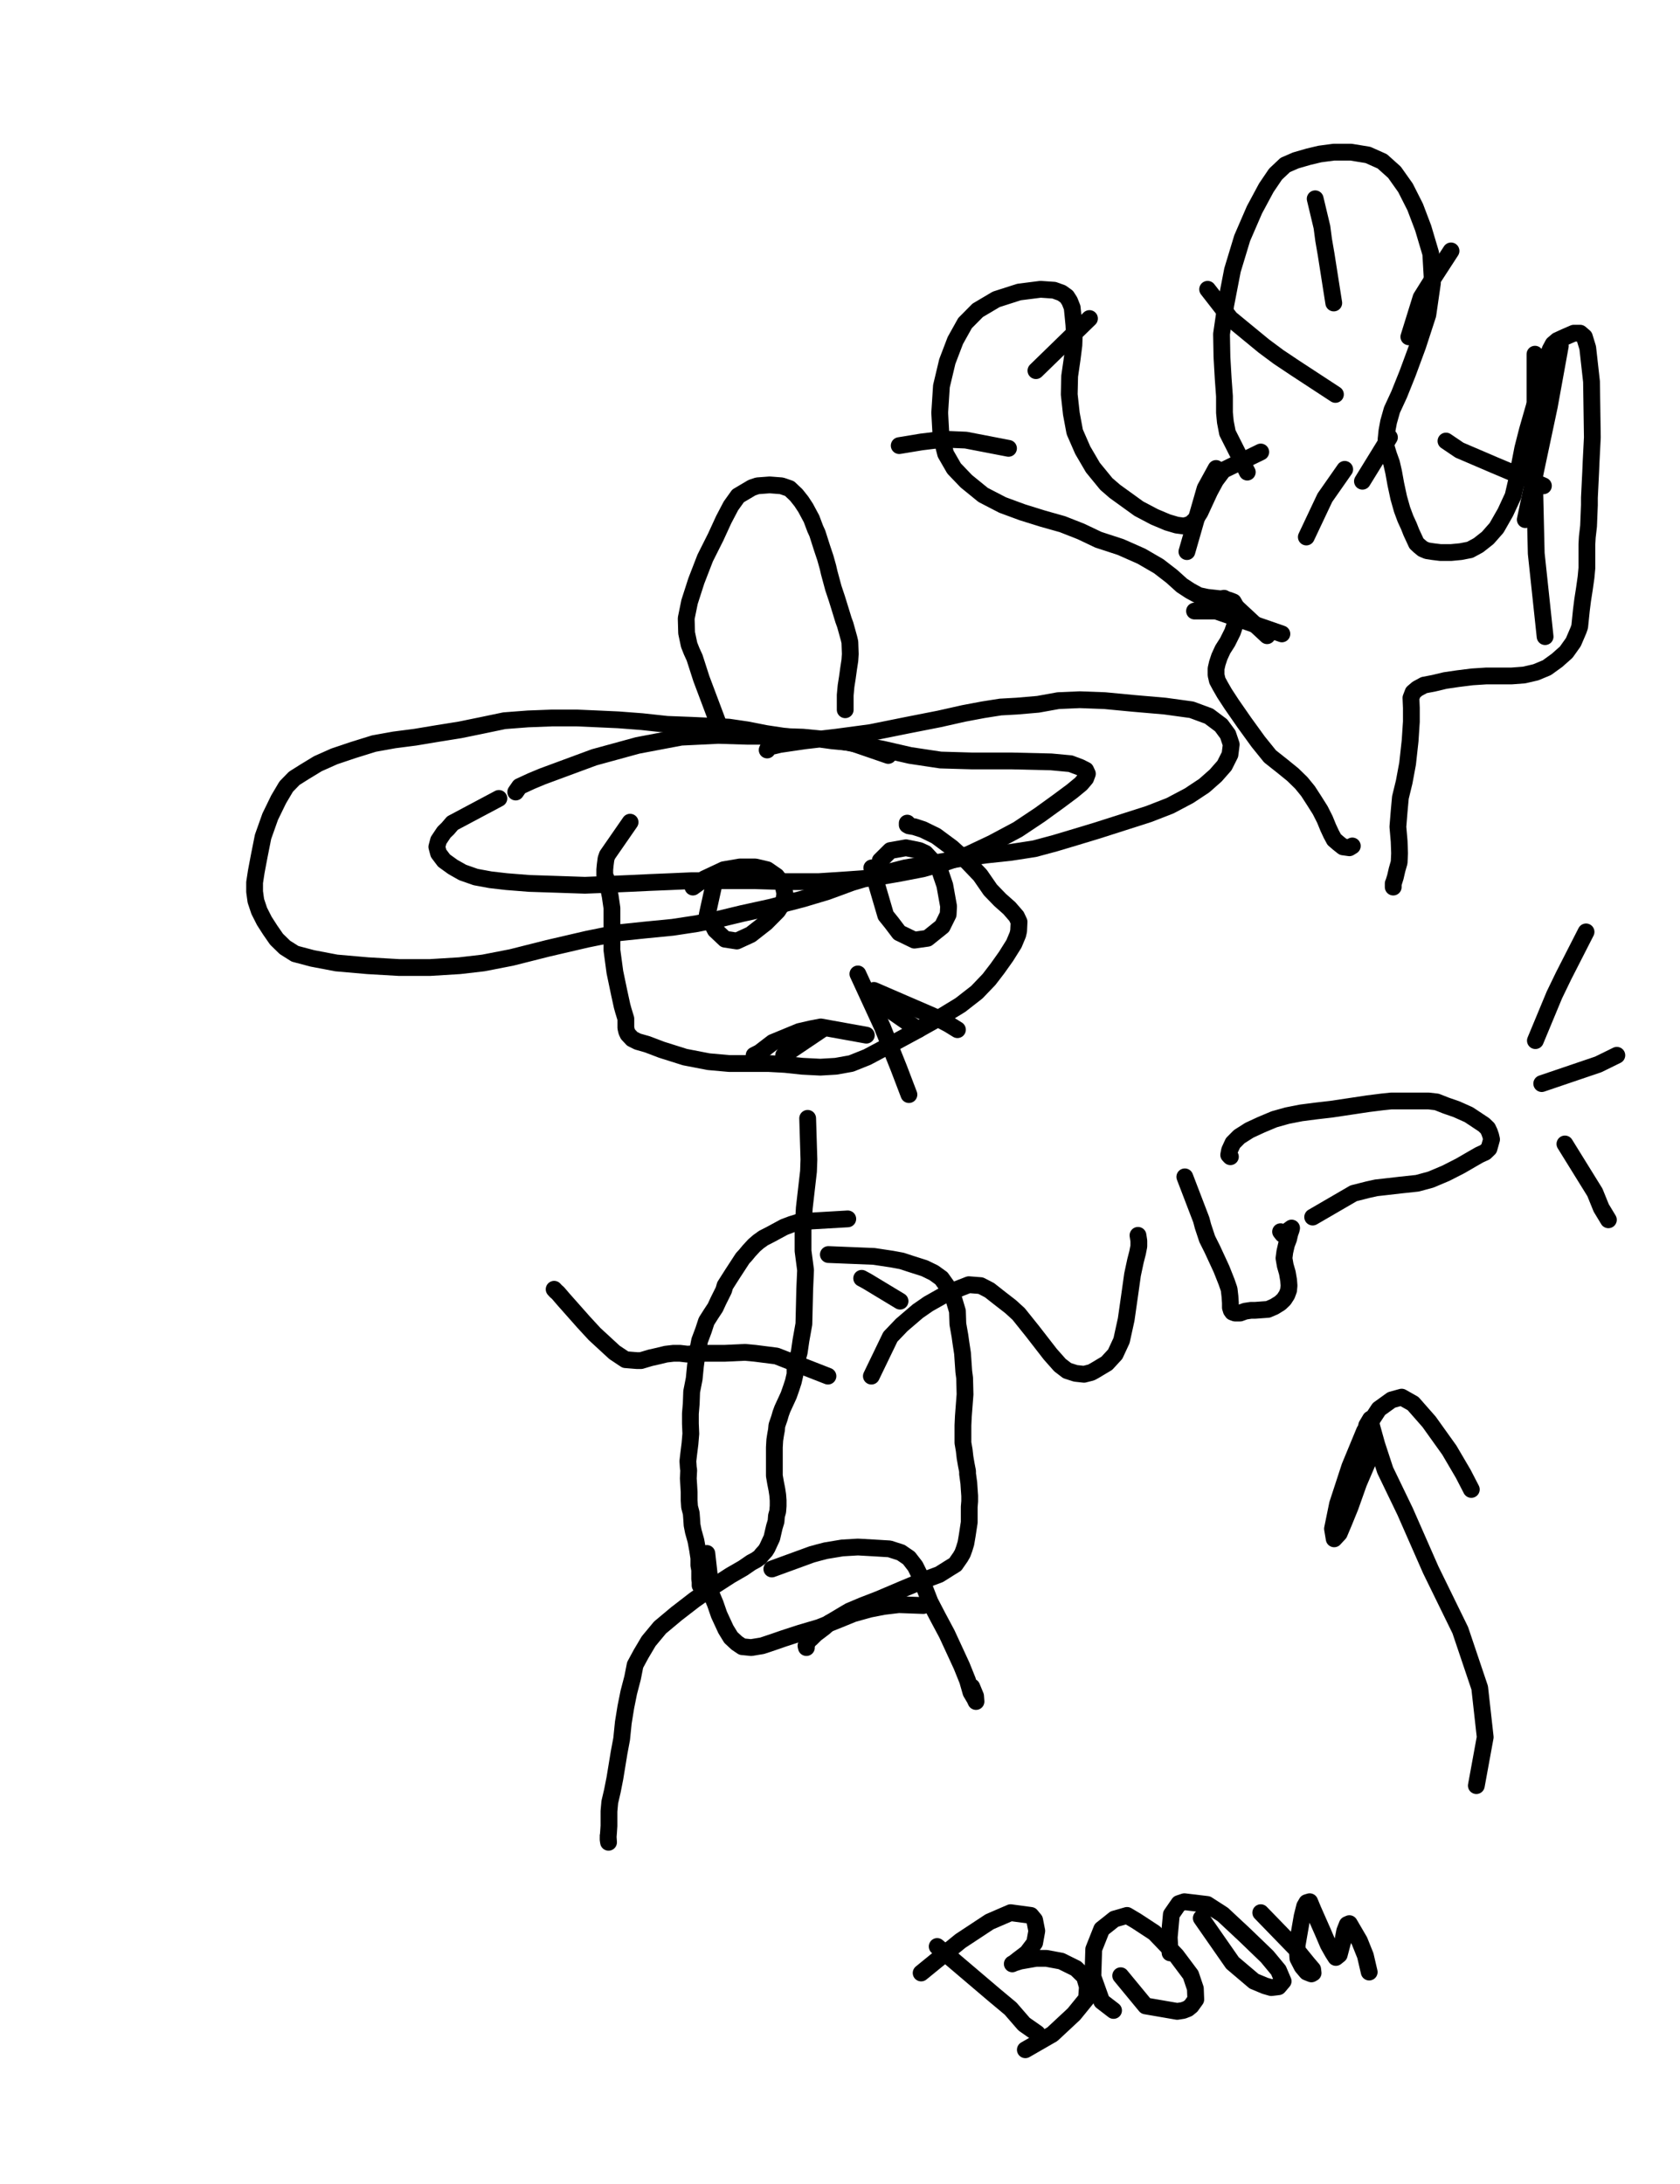 <?xml version="1.0" encoding="utf-8" ?>
<svg baseProfile="full" height="520" version="1.1" width="400" xmlns="http://www.w3.org/2000/svg" xmlns:ev="http://www.w3.org/2001/xml-events" xmlns:xlink="http://www.w3.org/1999/xlink"><defs><style type="text/css"><![CDATA[.path {fill: none; stroke-linejoin: round; stroke-linecap: round;}]]></style></defs><path class="path" d="M 171.41 173.34 L 166.99 161.59 L 165.38 156.59 L 164.68 155.06 L 164.08 153.54 L 163.48 150.71 L 163.38 147.23 L 164.18 143.31 L 165.79 138.31 L 167.90 132.86 L 170.41 127.86 L 172.31 123.72 L 174.02 120.46 L 175.73 118.07 L 179.04 116.11 L 180.35 115.67 L 183.26 115.45 L 186.08 115.67 L 187.98 116.32 L 189.59 117.85 L 190.80 119.37 L 191.80 120.89 L 193.21 123.51 L 194.11 125.90 L 194.61 126.99 L 195.72 130.47 L 196.52 132.86 L 197.13 135.04 L 197.43 136.35 L 198.43 140.05 L 199.23 142.44 L 200.04 145.05 L 200.84 147.66 L 201.24 148.75 L 202.15 152.02 L 202.35 152.89 L 202.45 155.72 L 202.35 157.24 L 202.05 159.20 L 201.75 161.37 L 201.44 163.33 L 201.24 165.51 L 201.24 167.69 L 201.24 168.99" stroke="#000000" stroke-width="4" /><path class="path" d="M 211.49 179.87 L 202.65 176.83 L 200.54 176.61 L 198.13 176.39 L 195.02 175.96 L 190.70 175.74 L 186.68 175.30 L 182.36 174.65 L 177.94 173.78 L 173.52 173.13 L 169.40 172.91 L 164.58 172.69 L 158.85 172.47 L 152.83 171.82 L 147.20 171.39 L 142.38 171.17 L 137.36 170.95 L 131.43 170.95 L 125.71 171.17 L 120.08 171.60 L 114.86 172.69 L 109.54 173.78 L 104.11 174.65 L 98.89 175.52 L 93.87 176.17 L 89.04 177.04 L 84.12 178.57 L 79.60 180.09 L 75.69 181.83 L 72.47 183.79 L 70.06 185.31 L 68.15 187.27 L 66.34 190.32 L 64.33 194.45 L 62.63 199.24 L 61.72 203.81 L 61.02 207.51 L 60.62 210.12 L 60.62 212.30 L 60.92 214.48 L 61.72 216.87 L 62.93 219.26 L 64.33 221.44 L 65.84 223.62 L 67.85 225.58 L 70.26 227.10 L 74.38 228.19 L 80.10 229.28 L 87.54 229.93 L 94.97 230.36 L 102.40 230.36 L 109.44 229.93 L 115.06 229.28 L 121.79 227.97 L 130.43 225.79 L 139.77 223.62 L 147.30 222.09 L 153.53 221.44 L 160.16 220.79 L 165.89 219.92 L 171.21 218.83 L 176.63 217.52 L 183.56 216.00 L 191.10 214.04 L 196.92 212.30 L 202.85 210.12 L 208.68 208.38 L 215.51 206.64 L 221.94 205.55 L 228.36 204.47 L 234.59 203.60 L 240.72 202.94 L 246.34 202.07 L 251.17 200.77 L 256.29 199.24 L 261.31 197.72 L 267.44 195.76 L 273.56 193.80 L 278.59 191.84 L 283.11 189.45 L 286.72 187.06 L 289.44 184.66 L 291.54 182.27 L 292.85 179.66 L 293.15 177.26 L 292.35 174.87 L 290.74 172.69 L 287.83 170.51 L 283.71 168.99 L 277.38 168.12 L 269.85 167.47 L 263.02 166.82 L 257.09 166.60 L 251.97 166.82 L 247.15 167.69 L 242.13 168.12 L 238.21 168.34 L 234.09 168.99 L 229.47 169.86 L 223.64 171.17 L 215.91 172.69 L 207.27 174.43 L 199.13 175.52 L 191.60 176.39 L 185.67 177.26 L 182.96 177.91 L 182.66 178.57" stroke="#000000" stroke-width="4" /><path class="path" d="M 118.78 190.10 L 107.73 195.98 L 106.62 197.28 L 105.72 198.15 L 104.41 200.11 L 104.01 201.64 L 104.41 203.16 L 105.72 204.90 L 107.83 206.42 L 110.14 207.73 L 113.25 208.82 L 116.77 209.47 L 120.58 209.91 L 126.01 210.34 L 132.74 210.56 L 139.27 210.78 L 144.89 210.56 L 150.02 210.34 L 154.64 210.12 L 159.76 209.91 L 164.68 209.69 L 169.60 209.69 L 174.22 209.69 L 179.75 209.69 L 186.98 209.91 L 195.02 209.91 L 201.75 209.47 L 207.77 209.04 L 214.10 207.95 L 219.73 206.86 L 225.15 205.34 L 230.67 203.38 L 236.20 200.77 L 242.33 197.50 L 247.55 194.02 L 252.07 190.75 L 255.28 188.36 L 257.39 186.62 L 258.50 185.31 L 258.90 184.23 L 258.50 183.36 L 257.19 182.70 L 254.88 181.83 L 250.26 181.40 L 240.92 181.18 L 231.48 181.18 L 223.94 180.96 L 216.71 179.87 L 210.08 178.35 L 200.94 176.61 L 197.83 176.17 L 191.20 175.52 L 184.67 175.30 L 177.94 175.30 L 171.01 175.09 L 162.17 175.52 L 151.82 177.48 L 141.48 180.31 L 129.12 184.88 L 126.51 185.97 L 123.70 187.27 L 122.79 188.58" stroke="#000000" stroke-width="4" /><path class="path" d="M 150.02 195.76 L 144.59 203.60 L 144.29 204.47 L 144.09 205.99 L 143.99 207.08 L 143.99 207.73 L 143.99 208.38 L 144.29 209.04 L 144.79 210.99 L 145.29 213.39 L 145.70 216.22 L 145.70 219.26 L 145.70 220.79 L 145.70 226.23 L 146.40 231.45 L 147.40 236.24 L 148.11 239.50 L 148.41 240.59 L 149.01 242.55 L 149.01 243.64 L 149.01 244.73 L 149.21 245.60 L 149.51 246.25 L 150.12 246.90 L 150.52 247.34 L 151.82 247.99 L 154.13 248.65 L 157.55 249.95 L 163.07 251.69 L 168.70 252.78 L 173.62 253.22 L 176.13 253.22 L 182.96 253.22 L 186.88 253.43 L 191.00 253.87 L 195.32 254.09 L 199.03 253.87 L 202.65 253.22 L 206.47 251.69 L 211.79 248.86 L 217.82 245.60 L 224.04 242.12 L 228.67 239.29 L 232.58 236.24 L 235.50 233.19 L 237.50 230.58 L 239.51 227.75 L 241.42 224.71 L 242.33 222.53 L 242.53 221.66 L 242.63 219.48 L 242.02 218.18 L 240.32 216.22 L 238.11 214.26 L 235.80 211.87 L 233.39 208.38 L 230.27 205.12 L 226.66 201.85 L 222.84 199.02 L 219.73 197.50 L 217.72 196.85 L 216.41 196.63 L 216.01 196.41 L 216.01 195.98" stroke="#000000" stroke-width="4" /><path class="path" d="M 170.51 208.17 L 168.40 217.74 L 170.31 221.44 L 172.62 223.62 L 175.43 224.05 L 178.74 222.53 L 182.36 219.70 L 185.17 216.87 L 186.58 214.69 L 186.88 212.74 L 186.38 210.56 L 184.87 208.60 L 182.66 207.08 L 179.85 206.42 L 176.13 206.42 L 172.31 207.08 L 167.69 209.25 L 164.98 211.21" stroke="#000000" stroke-width="4" /><path class="path" d="M 207.57 206.64 L 210.89 217.96 L 212.29 219.70 L 214.10 222.09 L 217.72 223.84 L 220.83 223.40 L 224.35 220.57 L 225.75 217.74 L 225.85 215.78 L 224.95 210.78 L 223.54 206.64 L 220.33 203.16 L 218.92 202.51 L 215.71 201.85 L 211.99 202.51 L 209.58 204.90" stroke="#000000" stroke-width="4" /><path class="path" d="M 192.30 266.27 L 192.60 276.07 L 192.50 278.90 L 192.20 281.51 L 191.50 287.60 L 191.20 292.83 L 191.20 297.83 L 191.80 302.40 L 191.60 306.97 L 191.50 311.11 L 191.40 315.24 L 190.70 319.16 L 190.29 321.99 L 189.69 324.16 L 189.29 325.69 L 189.29 327.21 L 188.89 328.95 L 188.39 330.48 L 187.78 332.22 L 187.28 333.31 L 186.78 334.39 L 186.28 335.48 L 185.88 336.57 L 185.57 337.66 L 185.27 338.53 L 184.97 339.40 L 184.87 340.49 L 184.67 341.58 L 184.47 342.88 L 184.37 344.62 L 184.37 347.02 L 184.37 349.19 L 184.37 351.37 L 184.67 353.11 L 184.97 354.63 L 185.17 355.94 L 185.27 357.24 L 185.27 358.55 L 185.17 359.86 L 184.87 360.94 L 184.77 362.25 L 184.37 363.56 L 184.07 364.86 L 183.77 366.17 L 183.26 367.26 L 182.86 368.13 L 182.66 368.56 L 182.26 369.21 L 181.86 369.65 L 181.46 370.09 L 180.95 370.74 L 180.05 371.39 L 178.84 372.04 L 176.94 373.35 L 173.92 375.09 L 170.21 377.48 L 165.28 380.97 L 161.06 384.23 L 157.15 387.50 L 154.44 390.76 L 152.63 393.81 L 151.22 396.42 L 150.62 399.47 L 149.71 402.95 L 149.01 406.43 L 148.41 410.13 L 148.01 414.05 L 147.40 417.31 L 146.90 420.36 L 146.40 423.41 L 145.80 426.45 L 145.19 429.06 L 144.99 431.24 L 144.99 432.98 L 144.99 434.72 L 144.89 436.25 L 144.79 437.55 L 144.79 437.99 L 144.89 438.64 L 144.79 437.12" stroke="#000000" stroke-width="4" /><path class="path" d="M 183.77 373.57 L 193.31 370.09 L 194.92 369.65 L 196.62 369.21 L 200.54 368.56 L 204.26 368.34 L 208.17 368.56 L 211.79 368.78 L 214.50 369.65 L 216.41 370.96 L 217.92 372.91 L 219.32 375.74 L 220.33 378.57 L 221.43 381.40 L 223.24 384.88 L 225.45 389.02 L 227.36 393.15 L 228.97 396.64 L 230.37 400.12 L 231.18 402.95 L 232.08 404.47 L 232.38 405.12 L 232.28 403.82 L 231.38 401.64" stroke="#000000" stroke-width="4" /><path class="path" d="M 207.47 327.65 L 211.99 318.29 L 214.70 315.46 L 218.52 312.19 L 221.03 310.45 L 225.65 307.84 L 230.67 305.88 L 233.49 306.10 L 235.60 307.19 L 237.81 308.93 L 240.62 311.11 L 242.53 312.85 L 245.84 316.98 L 250.06 322.42 L 252.37 325.03 L 254.08 326.34 L 256.09 326.99 L 258.10 327.21 L 259.80 326.78 L 260.61 326.34 L 263.52 324.60 L 265.53 322.42 L 267.04 319.16 L 268.14 314.15 L 269.04 307.84 L 269.65 303.49 L 270.35 300.22 L 270.85 298.27 L 271.15 296.74 L 271.15 295.44 L 270.95 294.13" stroke="#000000" stroke-width="4" /><path class="path" d="M 282.10 280.20 L 286.02 290.43 L 286.42 291.95 L 287.43 295.00 L 288.63 297.40 L 289.84 300.01 L 290.84 302.18 L 292.05 305.23 L 292.65 306.97 L 292.85 308.71 L 292.95 310.24 L 292.95 311.32 L 293.15 311.98 L 293.45 312.41 L 294.06 312.63 L 294.66 312.63 L 295.26 312.63 L 296.47 312.19 L 297.87 311.98 L 298.88 311.98 L 301.89 311.76 L 303.40 311.11 L 304.80 310.24 L 305.71 309.37 L 306.41 308.28 L 306.81 307.19 L 306.91 306.10 L 306.81 304.80 L 306.51 303.05 L 306.01 301.31 L 305.71 299.57 L 305.91 298.05 L 306.31 296.31 L 306.81 295.00 L 307.11 293.70 L 307.42 292.83 L 307.52 292.39 L 306.91 292.83 L 306.41 293.48 L 305.91 293.70 L 305.41 293.91 L 304.90 293.26" stroke="#000000" stroke-width="4" /><path class="path" d="M 312.54 289.78 L 322.28 284.12 L 325.70 283.25 L 327.71 282.81 L 329.61 282.60 L 333.43 282.16 L 337.45 281.73 L 340.66 280.86 L 344.28 279.33 L 347.69 277.59 L 350.31 276.07 L 352.21 274.98 L 353.62 274.33 L 354.52 273.46 L 354.83 272.37 L 355.13 271.28 L 354.93 270.41 L 354.63 269.54 L 354.22 268.67 L 353.32 267.80 L 352.01 266.93 L 349.70 265.40 L 346.79 264.10 L 344.28 263.23 L 342.07 262.36 L 340.16 262.14 L 338.15 262.14 L 336.34 262.14 L 334.44 262.14 L 332.93 262.14 L 331.22 262.14 L 329.11 262.36 L 325.70 262.79 L 321.38 263.44 L 316.96 264.10 L 313.24 264.53 L 309.83 264.97 L 306.51 265.62 L 303.40 266.49 L 300.28 267.80 L 297.47 269.10 L 295.06 270.63 L 293.55 272.15 L 292.75 273.89 L 292.55 274.98 L 292.95 275.41" stroke="#000000" stroke-width="4" /><path class="path" d="M 317.26 293.70" stroke="#000000" stroke-width="4" /><path class="path" d="M 316.57 293.71" stroke="#000000" stroke-width="4" /><path class="path" d="M 365.57 247.77 L 370.09 236.89 L 372.30 232.32 L 377.63 221.88" stroke="#000000" stroke-width="4" /><path class="path" d="M 367.08 258.00 L 380.54 253.43 L 384.96 251.26" stroke="#000000" stroke-width="4" /><path class="path" d="M 372.60 272.37 L 379.74 283.90 L 381.24 287.60 L 382.95 290.43" stroke="#000000" stroke-width="4" /><path class="path" d="M 197.13 327.65 L 184.87 322.86 L 179.75 322.21 L 177.34 321.99 L 172.62 322.21 L 166.59 322.21 L 163.68 322.42 L 161.87 322.21 L 160.36 322.21 L 158.55 322.42 L 156.75 322.86 L 154.84 323.29 L 152.63 323.95 L 151.62 323.95 L 148.91 323.73 L 146.30 321.99 L 141.58 317.64 L 138.97 314.81 L 134.15 309.37 L 132.84 307.84 L 132.34 307.41 L 131.94 306.97" stroke="#000000" stroke-width="4" /><path class="path" d="M 204.26 231.89 L 210.08 244.51 L 214.00 254.30 L 216.41 260.62" stroke="#000000" stroke-width="4" /><path class="path" d="M 206.27 246.47 L 195.42 244.51 L 193.11 244.95 L 190.29 245.60 L 183.97 248.21 L 180.85 250.60 L 179.55 251.26" stroke="#000000" stroke-width="4" /><path class="path" d="M 195.62 245.16 L 186.58 251.26" stroke="#000000" stroke-width="4" /><path class="path" d="M 208.07 235.81 L 222.14 241.90 L 225.85 243.86 L 227.96 245.16" stroke="#000000" stroke-width="4" /><path class="path" d="M 209.48 238.85 L 218.62 245.16" stroke="#000000" stroke-width="4" /><path class="path" d="M 296.97 112.41 L 292.25 103.05 L 291.75 100.44 L 291.54 98.26 L 291.54 94.34 L 291.24 90.21 L 290.94 84.98 L 290.84 79.54 L 291.85 72.58 L 293.45 64.31 L 295.76 56.69 L 298.68 49.95 L 301.49 44.72 L 303.70 41.46 L 306.01 39.28 L 308.52 38.19 L 311.53 37.32 L 314.25 36.67 L 317.56 36.23 L 321.68 36.23 L 325.70 36.89 L 329.11 38.41 L 332.02 41.02 L 334.64 44.72 L 336.95 49.29 L 338.85 54.30 L 340.66 60.39 L 341.06 67.36 L 339.96 74.97 L 337.55 82.37 L 335.14 88.90 L 333.13 93.91 L 331.42 97.61 L 330.62 100.44 L 330.22 102.61 L 330.02 104.57 L 330.02 106.31 L 330.62 108.27 L 331.32 110.23 L 331.82 112.41 L 332.33 115.24 L 333.03 118.50 L 333.83 121.33 L 334.64 123.51 L 335.44 125.25 L 336.04 126.77 L 336.65 128.08 L 337.25 129.38 L 337.95 130.03 L 338.75 130.69 L 339.76 131.12 L 341.17 131.34 L 342.97 131.56 L 345.48 131.56 L 347.79 131.34 L 350.00 130.91 L 352.01 129.82 L 354.22 128.08 L 356.33 125.68 L 358.44 121.98 L 360.25 118.07 L 361.46 112.84 L 361.76 110.88 L 362.56 106.75 L 363.67 102.40 L 365.17 97.17 L 366.68 92.17 L 368.08 86.51 L 368.39 85.20 L 369.09 83.24 L 369.79 81.94 L 370.80 81.07 L 372.71 80.20 L 374.71 79.33 L 376.22 79.33 L 377.23 80.20 L 378.03 82.81 L 378.93 90.86 L 379.13 104.14 L 378.83 110.01 L 378.73 112.41 L 378.43 118.50 L 378.43 120.24 L 378.23 125.25 L 377.93 127.86 L 377.83 129.60 L 377.83 131.12 L 377.83 132.86 L 377.83 135.26 L 377.63 137.43 L 377.23 140.26 L 376.82 142.88 L 376.52 145.27 L 376.32 147.23 L 376.12 149.19 L 375.82 150.06 L 374.61 152.89 L 372.91 155.28 L 370.70 157.24 L 368.29 158.98 L 365.67 160.07 L 362.86 160.72 L 359.95 160.94 L 356.94 160.94 L 353.92 160.94 L 350.51 161.16 L 347.09 161.59 L 344.08 162.03 L 341.37 162.68 L 339.06 163.12 L 337.45 163.99 L 336.44 164.86 L 335.94 166.16 L 336.04 168.56 L 336.04 171.82 L 335.74 176.39 L 335.14 181.83 L 334.33 186.18 L 333.43 189.88 L 333.13 193.15 L 332.83 196.85 L 333.13 200.33 L 333.23 203.16 L 333.13 205.34 L 332.63 207.08 L 332.23 208.82 L 331.82 210.12 L 331.72 210.34 L 331.72 211.21" stroke="#000000" stroke-width="4" /><path class="path" d="M 300.18 107.62 L 291.24 111.97 L 289.44 114.37 L 288.03 116.98 L 286.82 119.59 L 285.72 121.98 L 284.61 123.72 L 283.41 124.81 L 281.90 125.25 L 280.19 125.03 L 277.98 124.38 L 274.87 123.07 L 271.15 121.11 L 265.43 116.98 L 263.42 115.24 L 260.21 111.32 L 257.79 107.18 L 255.89 102.83 L 255.08 98.48 L 254.58 93.91 L 254.68 89.56 L 255.28 85.42 L 255.69 82.16 L 255.79 79.33 L 255.69 77.37 L 255.48 75.19 L 255.28 73.23 L 254.68 71.71 L 253.98 70.62 L 252.77 69.75 L 250.96 69.10 L 247.75 68.88 L 242.63 69.53 L 237.20 71.27 L 232.78 73.89 L 229.77 76.93 L 227.46 81.07 L 225.55 86.07 L 224.15 91.95 L 223.74 98.26 L 224.04 103.70 L 225.15 108.05 L 227.16 111.54 L 230.07 114.58 L 234.09 117.85 L 238.71 120.24 L 243.43 121.98 L 248.35 123.51 L 252.97 124.81 L 257.39 126.55 L 261.51 128.51 L 266.83 130.25 L 271.76 132.43 L 275.88 134.82 L 278.99 137.22 L 281.40 139.39 L 283.41 140.70 L 285.42 141.79 L 287.43 142.22 L 289.44 142.44 L 291.24 142.66 L 292.55 142.88 L 293.65 143.31 L 294.26 144.40 L 294.46 145.92 L 294.26 148.10 L 293.45 150.49 L 292.25 152.89 L 291.14 154.63 L 290.34 156.37 L 289.84 157.89 L 289.54 159.20 L 289.54 160.72 L 289.84 162.03 L 290.54 163.33 L 291.54 165.07 L 293.25 167.69 L 296.27 172.04 L 299.58 176.61 L 302.39 180.09 L 305.41 182.48 L 307.82 184.44 L 309.83 186.40 L 311.43 188.36 L 312.84 190.54 L 314.35 192.93 L 315.45 195.11 L 316.25 197.07 L 316.96 198.59 L 317.66 199.90 L 318.67 200.77 L 319.77 201.64 L 321.28 201.85 L 321.98 201.42" stroke="#000000" stroke-width="4" /><path class="path" d="M 317.56 72.14 L 315.75 60.61 L 315.15 57.13 L 314.75 54.08 L 313.14 47.33" stroke="#000000" stroke-width="4" /><path class="path" d="M 335.44 80.20 L 338.35 70.84 L 340.26 67.79 L 342.37 64.53 L 345.48 59.74" stroke="#000000" stroke-width="4" /><path class="path" d="M 317.96 93.91 L 308.32 87.60 L 304.40 84.98 L 300.89 82.37 L 292.95 75.84 L 287.53 68.88" stroke="#000000" stroke-width="4" /><path class="path" d="M 246.65 88.25 L 259.40 75.84" stroke="#000000" stroke-width="4" /><path class="path" d="M 240.12 106.75 L 229.97 104.79 L 224.75 104.57 L 219.42 105.22 L 214.10 106.10" stroke="#000000" stroke-width="4" /><path class="path" d="M 282.60 131.34 L 286.92 116.32 L 289.54 111.54" stroke="#000000" stroke-width="4" /><path class="path" d="M 301.69 151.36 L 294.66 144.83 L 291.44 142.44" stroke="#000000" stroke-width="4" /><path class="path" d="M 324.39 114.58 L 330.82 104.14" stroke="#000000" stroke-width="4" /><path class="path" d="M 311.03 127.86 L 315.45 118.50 L 320.17 111.75" stroke="#000000" stroke-width="4" /><path class="path" d="M 305.21 150.93 L 289.54 145.49 L 284.41 145.49" stroke="#000000" stroke-width="4" /><path class="path" d="M 363.16 123.72 L 368.89 96.74 L 371.50 82.37" stroke="#000000" stroke-width="4" /><path class="path" d="M 367.48 115.67 L 355.63 110.67 L 347.49 107.18 L 344.28 105.01" stroke="#000000" stroke-width="4" /><path class="path" d="M 367.88 151.58 L 365.77 131.78 L 365.37 114.80 L 365.47 96.74 L 365.47 84.33" stroke="#000000" stroke-width="4" /><path class="path" d="M 351.51 425.15 L 353.62 413.61 L 352.31 401.86 L 347.69 388.15 L 340.66 373.78 L 334.54 359.86 L 329.81 350.06 L 327.81 343.97 L 326.60 339.62 L 326.30 337.88 L 325.40 339.40 L 325.50 346.15" stroke="#000000" stroke-width="4" /><path class="path" d="M 327.50 343.75 L 323.49 353.11 L 321.48 358.77 L 319.97 362.47 L 318.87 365.08 L 317.66 366.39 L 317.26 363.99 L 318.46 358.12 L 321.38 349.19 L 324.89 340.70 L 328.31 335.48 L 331.32 333.31 L 333.73 332.65 L 336.44 334.18 L 340.26 338.53 L 345.08 345.27 L 348.40 350.93 L 350.31 354.63" stroke="#000000" stroke-width="4" /><path class="path" d="M 223.14 463.45 L 236.70 474.98 L 240.62 478.25 L 243.83 481.95 L 246.95 484.13" stroke="#000000" stroke-width="4" /><path class="path" d="M 219.32 469.76 L 228.67 462.14 L 235.60 457.57 L 240.62 455.40 L 245.44 456.05 L 246.34 457.14 L 246.85 459.75 L 246.34 462.58 L 244.54 464.97 L 242.53 466.50 L 241.42 467.37 L 241.02 467.59 L 241.52 467.37 L 242.93 466.93 L 246.65 466.28 L 249.16 466.28 L 252.67 466.93 L 256.19 468.67 L 258.20 470.63 L 258.90 473.03 L 258.70 475.86 L 255.69 479.56 L 250.56 484.34 L 244.13 488.04" stroke="#000000" stroke-width="4" /><path class="path" d="M 266.83 470.41 L 272.76 477.60 L 280.29 478.90 L 281.70 478.68 L 282.81 478.25 L 283.61 477.60 L 284.71 476.07 L 284.61 473.46 L 283.51 470.20 L 280.09 465.63 L 274.87 460.19 L 270.55 457.36 L 268.34 456.05 L 265.33 456.92 L 262.31 459.32 L 260.41 464.10 L 260.21 470.63 L 262.31 476.51 L 265.13 478.68" stroke="#000000" stroke-width="4" /><path class="path" d="M 286.02 456.70 L 293.45 467.37 L 298.58 471.72 L 301.19 472.81 L 302.69 473.24 L 304.40 473.03 L 305.51 471.72 L 304.40 469.11 L 301.69 465.84 L 296.27 460.62 L 291.14 455.83 L 287.43 453.44 L 282.00 452.79 L 280.70 453.22 L 278.89 455.83 L 278.39 461.27 L 278.59 464.97" stroke="#000000" stroke-width="4" /><path class="path" d="M 300.18 455.40 L 308.42 463.89 L 311.43 467.59 L 312.54 468.89 L 312.64 469.76 L 312.24 469.98 L 311.13 469.54 L 310.03 468.24 L 309.02 466.28 L 308.82 463.23 L 310.03 456.27 L 310.63 453.87 L 311.13 453.00 L 311.83 452.79 L 312.64 454.74 L 314.95 459.97 L 316.25 463.01 L 317.36 464.97 L 318.06 466.06 L 318.87 465.41 L 319.67 462.36 L 320.17 459.75 L 320.77 458.23 L 321.28 458.01 L 323.69 462.14 L 325.09 465.63 L 326.00 469.54" stroke="#000000" stroke-width="4" /><path class="path" d="M 201.85 290.21 L 190.50 290.87 L 188.39 291.52 L 186.68 292.17 L 185.07 293.04 L 183.46 293.91 L 181.76 294.78 L 180.55 295.65 L 179.55 296.52 L 178.34 297.83 L 177.44 298.92 L 176.83 299.57 L 175.13 302.18 L 174.42 303.27 L 172.62 306.10 L 172.31 307.19 L 171.01 309.80 L 170.31 311.32 L 169.30 312.85 L 168.20 314.59 L 167.49 316.76 L 166.59 319.16 L 165.99 322.21 L 165.58 325.25 L 165.28 328.30 L 164.68 331.35 L 164.58 334.18 L 164.38 336.57 L 164.38 338.96 L 164.48 341.36 L 164.28 343.75 L 163.98 346.15 L 163.78 347.89 L 163.88 349.41 L 163.98 350.06 L 163.88 352.02 L 163.98 353.55 L 164.08 355.29 L 164.08 357.24 L 164.18 358.77 L 164.58 360.29 L 164.68 361.60 L 164.78 363.12 L 165.08 364.64 L 165.69 366.82 L 166.09 369.00 L 166.39 370.96 L 166.39 372.70 L 166.59 373.78 L 166.59 374.87 L 166.59 375.96 L 166.69 376.61 L 166.69 377.48" stroke="#000000" stroke-width="4" /><path class="path" d="M 197.23 298.70 L 208.07 299.14 L 212.39 299.79 L 214.70 300.22 L 216.71 300.88 L 220.13 301.97 L 222.34 303.05 L 224.15 304.36 L 225.55 306.32 L 226.86 308.49 L 227.96 312.19 L 228.06 315.24 L 228.56 318.07 L 228.77 319.59 L 229.17 322.21 L 229.47 326.56 L 229.67 328.08 L 229.77 332.00 L 229.57 334.61 L 229.37 337.22 L 229.27 339.40 L 229.27 341.36 L 229.27 343.53 L 229.57 345.27 L 229.77 347.02 L 230.07 348.76 L 230.37 350.28 L 230.37 350.93 L 230.67 353.11 L 230.77 354.63 L 230.88 356.16 L 230.88 357.46 L 230.77 358.77 L 230.77 359.20 L 230.77 361.16 L 230.77 362.47 L 230.67 363.12 L 230.37 365.08 L 230.27 365.73 L 229.97 367.47 L 229.57 368.78 L 229.17 369.87 L 228.67 370.74 L 228.06 371.61 L 227.46 372.48 L 226.05 373.35 L 223.64 374.87 L 220.13 376.18 L 214.90 378.36 L 209.28 380.75 L 205.36 382.27 L 202.25 383.58 L 201.14 384.23 L 198.23 385.97 L 197.43 386.41 L 196.22 387.50 L 194.21 389.02 L 193.11 390.11 L 192.60 390.54 L 192.20 391.20 L 191.90 391.85 L 192.00 392.28" stroke="#000000" stroke-width="4" /><path class="path" d="M 168.30 369.87 L 169.40 379.66 L 170.31 381.84 L 171.21 384.45 L 172.82 387.93 L 174.02 389.89 L 175.43 391.20 L 176.73 392.07 L 178.84 392.28 L 181.46 391.85 L 184.07 390.98 L 186.58 390.11 L 190.60 388.80 L 195.02 387.50 L 199.44 385.75 L 203.15 384.23 L 207.07 383.14 L 210.38 382.49 L 214.00 382.06 L 219.83 382.27" stroke="#000000" stroke-width="4" /><path class="path" d="M 214.30 309.80 L 206.37 305.01 L 205.16 304.36" stroke="#000000" stroke-width="4" /></svg>
